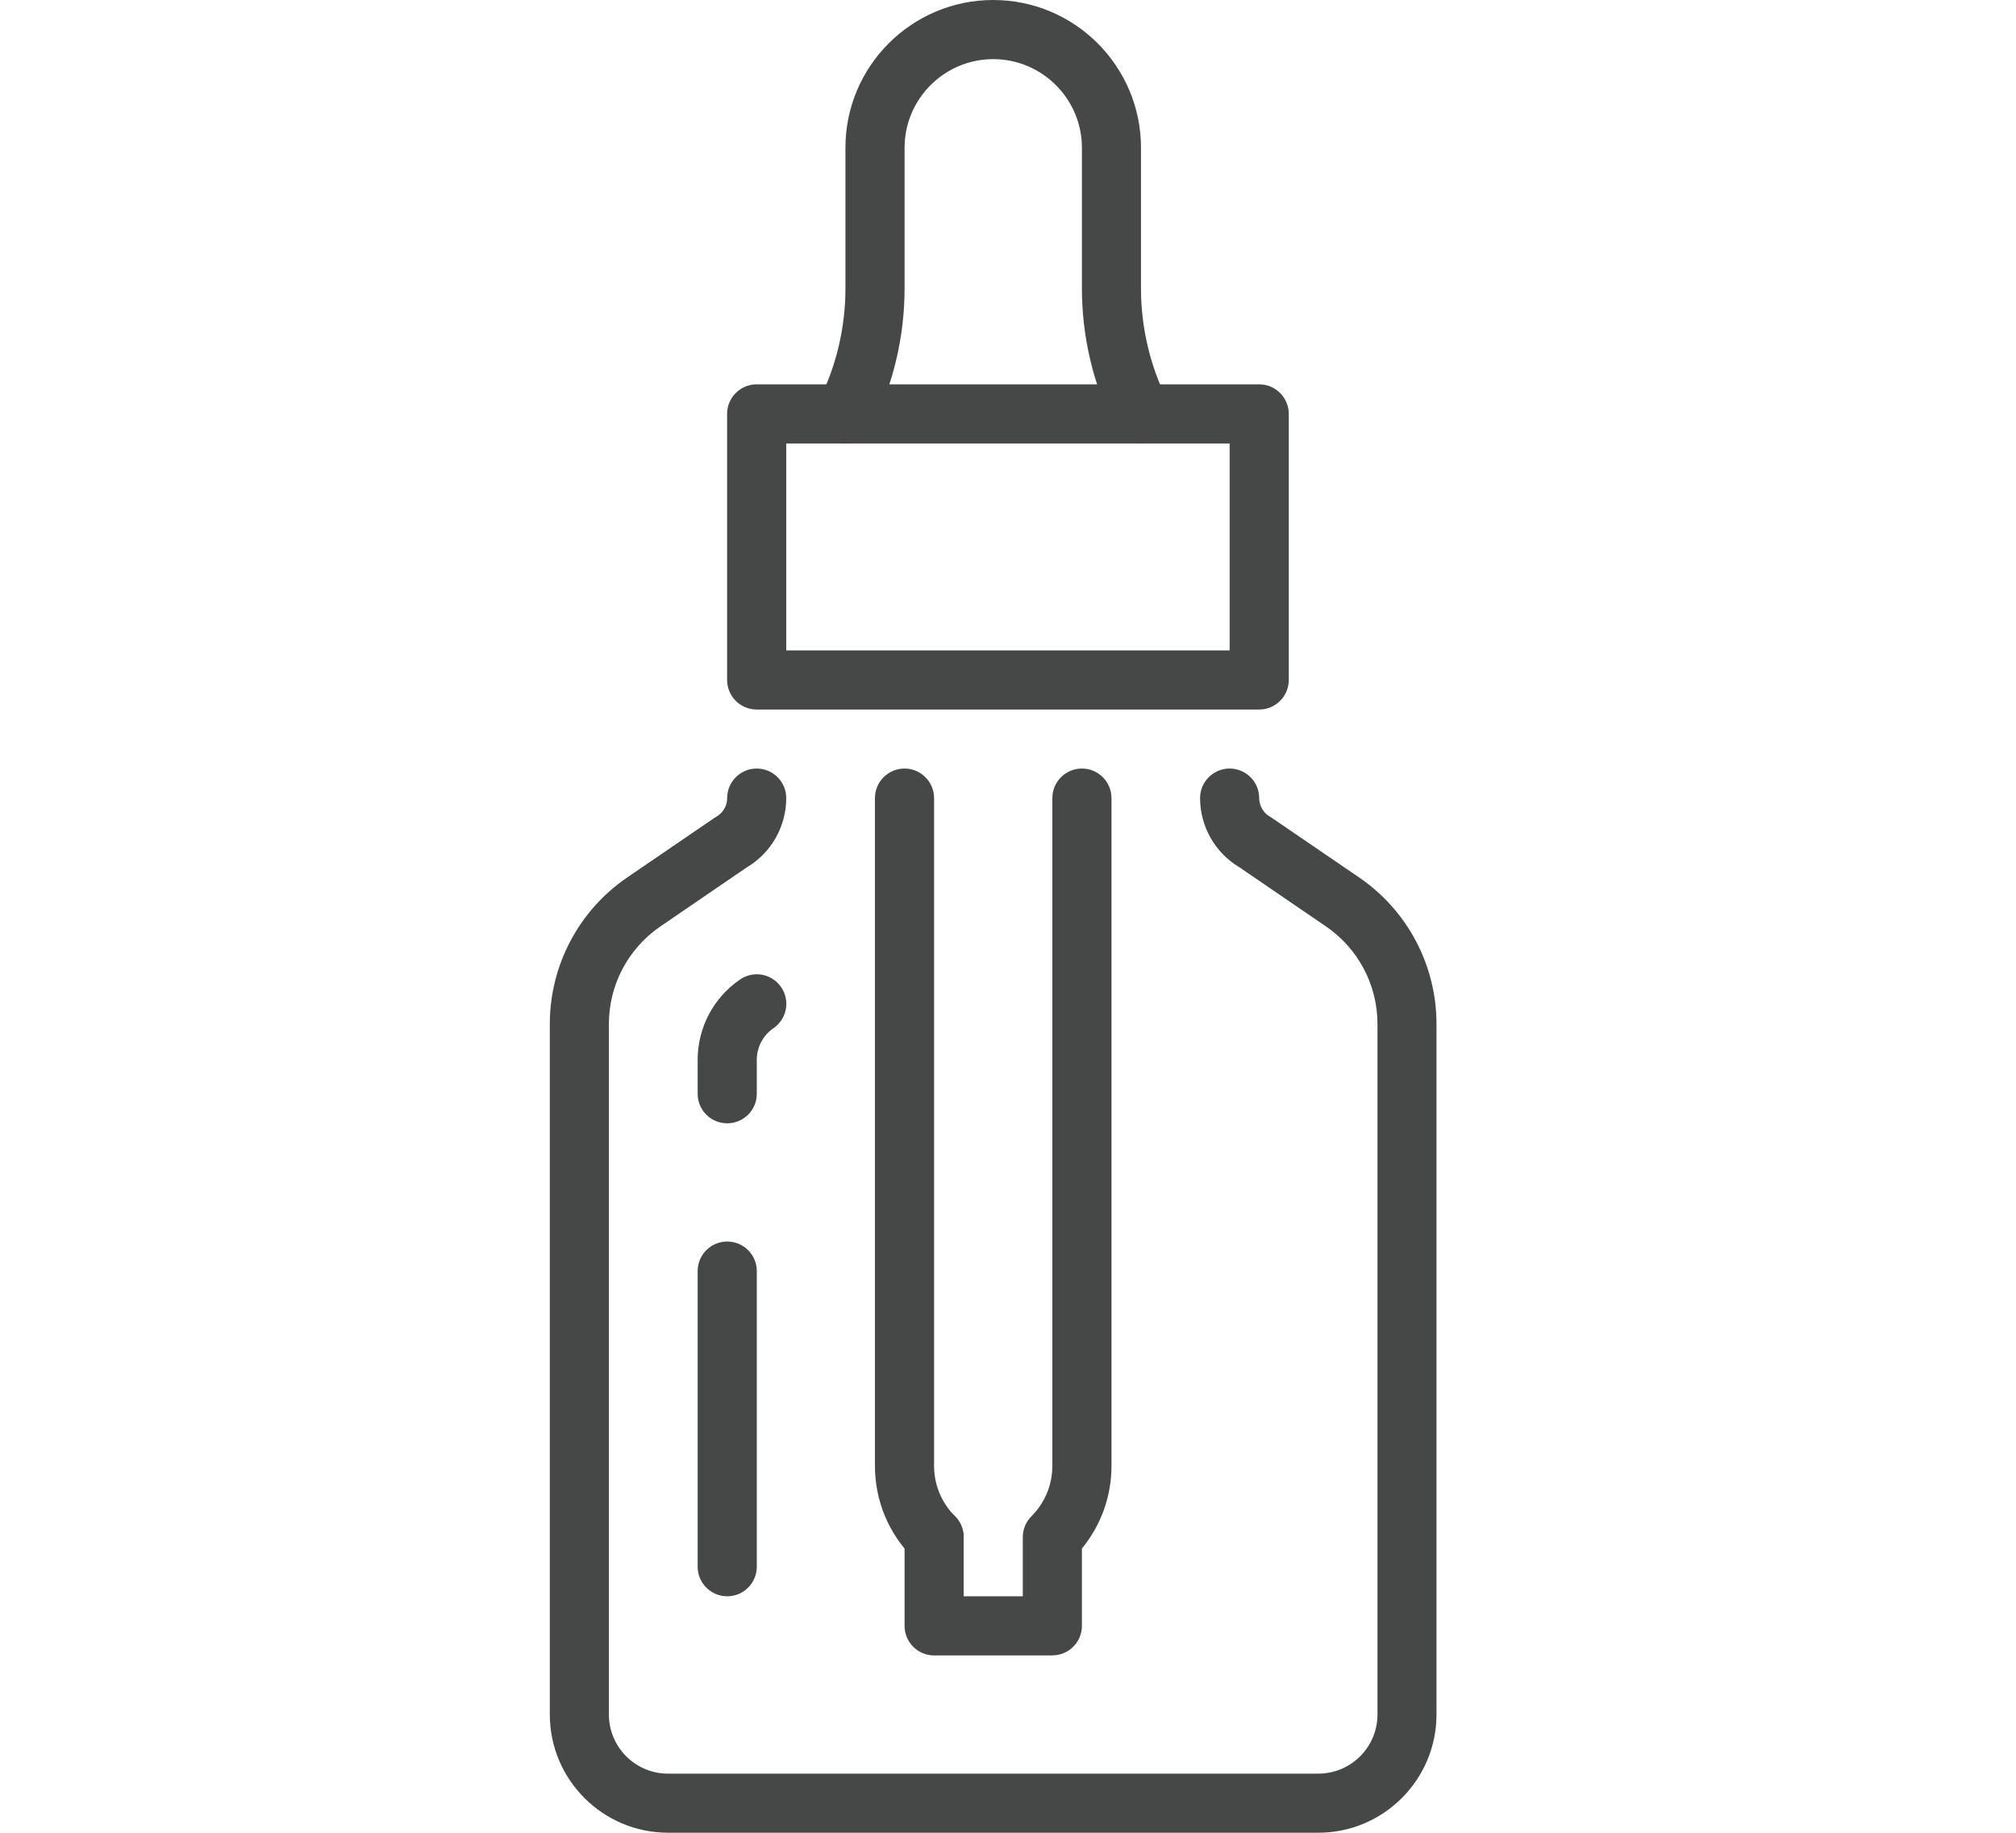 <?xml version="1.0" encoding="UTF-8"?> <svg xmlns="http://www.w3.org/2000/svg" width="33" height="30" viewBox="0 0 33 30" fill="none"><g clip-path="url(#clip0_3401_30441)"><path d="M20.612 11.614H12.386C12.119 11.614 11.902 11.397 11.902 11.13V6.775C11.902 6.508 12.119 6.291 12.386 6.291H20.612C20.879 6.291 21.096 6.508 21.096 6.775V11.13C21.096 11.397 20.879 11.614 20.612 11.614ZM12.87 10.646H20.128V7.259H12.87V10.646Z" fill="#464747"></path><path d="M18.678 7.258C18.5 7.258 18.329 7.16 18.245 6.991C17.894 6.291 17.71 5.507 17.71 4.724V2.419C17.71 1.619 17.058 0.968 16.258 0.968C15.458 0.968 14.807 1.619 14.807 2.419V4.724C14.807 5.507 14.622 6.29 14.272 6.991C14.152 7.23 13.862 7.326 13.623 7.207C13.384 7.088 13.287 6.797 13.406 6.558C13.69 5.992 13.839 5.358 13.839 4.725V2.42C13.838 1.085 14.923 0 16.258 0C17.592 0 18.677 1.085 18.677 2.419V4.724C18.677 5.358 18.826 5.992 19.11 6.558C19.23 6.797 19.133 7.088 18.894 7.207C18.824 7.241 18.75 7.258 18.678 7.258Z" fill="#464747"></path><path d="M11.904 26.129C11.636 26.129 11.42 25.912 11.42 25.645V20.806C11.42 20.539 11.636 20.322 11.904 20.322C12.171 20.322 12.388 20.539 12.388 20.806V25.645C12.388 25.912 12.171 26.129 11.904 26.129Z" fill="#464747"></path><path d="M11.904 18.387C11.636 18.387 11.42 18.171 11.42 17.904V17.348C11.42 16.821 11.679 16.329 12.115 16.032C12.336 15.881 12.637 15.938 12.787 16.159C12.938 16.379 12.881 16.68 12.66 16.831C12.49 16.948 12.388 17.141 12.388 17.348V17.904C12.388 18.171 12.171 18.387 11.904 18.387Z" fill="#464747"></path><path d="M21.581 29.999H10.935C9.868 29.999 9 29.131 9 28.064V16.761C9 15.801 9.474 14.905 10.266 14.363L11.694 13.388C11.705 13.381 11.716 13.374 11.727 13.368C11.835 13.305 11.903 13.189 11.903 13.064C11.903 12.797 12.119 12.58 12.386 12.58C12.654 12.58 12.87 12.797 12.87 13.064C12.87 13.528 12.624 13.961 12.225 14.197L10.812 15.163C10.283 15.524 9.967 16.121 9.967 16.761V28.065C9.967 28.598 10.401 29.032 10.935 29.032H21.58C22.113 29.032 22.548 28.598 22.548 28.065V16.761C22.548 16.121 22.232 15.524 21.703 15.163L20.289 14.197C19.891 13.961 19.644 13.528 19.644 13.064C19.644 12.797 19.86 12.58 20.128 12.58C20.395 12.58 20.612 12.797 20.612 13.064C20.612 13.189 20.679 13.306 20.788 13.368C20.799 13.374 20.81 13.381 20.82 13.388L22.248 14.363C23.041 14.905 23.514 15.801 23.514 16.761V28.064C23.514 29.131 22.646 29.999 21.579 29.999H21.581Z" fill="#464747"></path><path d="M15.29 25.645C15.166 25.645 15.043 25.597 14.948 25.503C14.544 25.1 14.322 24.563 14.322 23.993V13.064C14.322 12.797 14.539 12.58 14.806 12.58C15.073 12.58 15.29 12.797 15.29 13.064V23.993C15.29 24.305 15.412 24.598 15.632 24.819C15.821 25.008 15.821 25.314 15.632 25.503C15.538 25.597 15.414 25.645 15.29 25.645Z" fill="#464747"></path><path d="M17.226 27.097H15.29C15.023 27.097 14.807 26.88 14.807 26.613V25.161C14.807 24.894 15.023 24.677 15.29 24.677C15.558 24.677 15.774 24.894 15.774 25.161V26.129H16.742V25.161C16.742 25.033 16.793 24.91 16.884 24.819C17.104 24.598 17.226 24.305 17.226 23.993V13.064C17.226 12.797 17.442 12.58 17.71 12.58C17.977 12.58 18.194 12.797 18.194 13.064V23.993C18.194 24.492 18.023 24.966 17.71 25.347V26.612C17.71 26.88 17.493 27.096 17.226 27.096V27.097Z" fill="#464747"></path></g><defs><clipPath id="clip0_3401_30441"><rect width="14.516" height="30" fill="white" transform="translate(9)"></rect></clipPath></defs></svg> 
